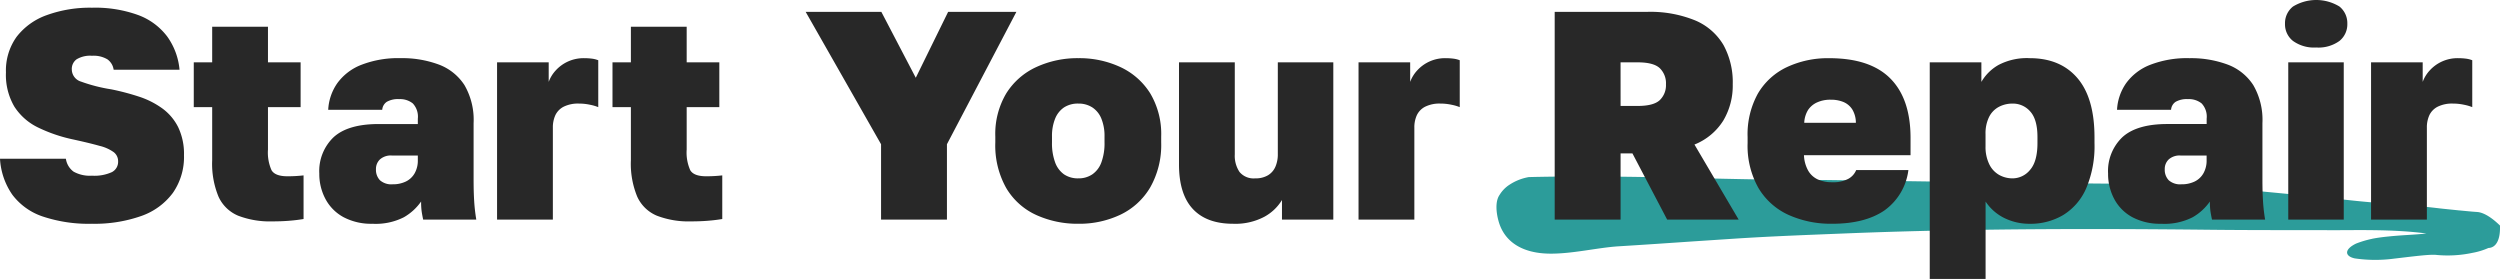 <svg xmlns="http://www.w3.org/2000/svg" xmlns:xlink="http://www.w3.org/1999/xlink" width="497.047" height="55.462" viewBox="0 0 497.047 55.462"><defs><clipPath id="clip-path"><rect id="Rectangle_485" data-name="Rectangle 485" width="199.522" height="16.576" fill="#2c9c9a"></rect></clipPath></defs><g id="Get_Started_Experimax" data-name="Get Started Experimax" transform="translate(-823.475 -1296.338)"><g id="Group_186" data-name="Group 186" transform="translate(1121 1331.424)" clip-path="url(#clip-path)"><path id="Path_6251" data-name="Path 6251" d="M174.08,12.391c1.114-.221,2.278-.365,3.473-.48,2.507-.259,5.084-.32,7.336-.578-6.849-.89-13.8-.631-19.351-.656-6.572-.026-14.274.022-24.249-.087-19.036-.2-44.954-.316-70.678.684-7.6.307-15.212.573-22.786,1.057l-8.54.563c-4.991.341-9.978.683-14.97.988-4.227.258-9.434,1.563-13.988,1.456-5.195-.121-8.812-2.325-9.94-6.563C-.032,7.236-.3,4.981.616,3.669a6.283,6.283,0,0,1,2-2.045A10.129,10.129,0,0,1,6.433.121c10.98-.27,23.234-.036,33.063.2C47.211.509,54.942.687,65.1.7c12.177.164,48.644.73,60.818.742,8.069.008,16.121.589,24.148,1.339,6.679.623,13.431,1.281,20.3,2.019,6.639.7,10.584.75,17.3,1.56,1.046.117,2.278.235,3.61.376,1.109.092,2.548.258,3.631.318s2.594.75,4.61,2.7c.106,2.9-.815,4.414-2.3,4.464a13.713,13.713,0,0,1-3.148.962,23.606,23.606,0,0,1-7.157.422c-1.286-.174-5.141.354-8.514.742a28.231,28.231,0,0,1-7.767-.058c-2.033-.457-2.085-1.81.284-2.947a19.961,19.961,0,0,1,3.172-.942Z" fill="#2c9c9a"></path></g><path id="Path_6588" data-name="Path 6588" d="M19.765,58.826a28.746,28.746,0,0,1-9.794-1.445,12.523,12.523,0,0,1-6.048-4.337A13.88,13.88,0,0,1,1.475,45.9h13.1a3.834,3.834,0,0,0,1.534,2.567,6.64,6.64,0,0,0,3.658.8,8.323,8.323,0,0,0,3.953-.708,2.3,2.3,0,0,0,1.239-2.124,2.265,2.265,0,0,0-.855-1.829,8,8,0,0,0-2.832-1.268q-1.977-.561-5.222-1.269a30.272,30.272,0,0,1-7.021-2.39,11.573,11.573,0,0,1-4.691-4.13,12.449,12.449,0,0,1-1.681-6.815,11.468,11.468,0,0,1,2.124-7.08,13.089,13.089,0,0,1,5.989-4.307,25.159,25.159,0,0,1,9-1.475A25.024,25.024,0,0,1,29,17.349,12.766,12.766,0,0,1,34.722,21.6a13.359,13.359,0,0,1,2.448,6.6H24.07a3.045,3.045,0,0,0-1.239-2.065,5.355,5.355,0,0,0-3.068-.708,5.186,5.186,0,0,0-3.068.708,2.36,2.36,0,0,0-.944,2.006A2.549,2.549,0,0,0,17.58,30.56,32.039,32.039,0,0,0,23.6,32.1a48.53,48.53,0,0,1,5.487,1.445,16.783,16.783,0,0,1,4.632,2.331A10.31,10.31,0,0,1,36.9,39.621,12.246,12.246,0,0,1,38.055,45.2a12.469,12.469,0,0,1-2.213,7.493,13.25,13.25,0,0,1-6.313,4.6,27.886,27.886,0,0,1-9.764,1.533Zm35.872-.472a17.583,17.583,0,0,1-6.785-1.121,7.432,7.432,0,0,1-3.924-3.776A17.1,17.1,0,0,1,43.66,46.2V35.639H40V26.73h3.66V19.65H54.752v7.08h6.49v8.909h-6.49v8.437a8.632,8.632,0,0,0,.708,4.1q.708,1.21,3.186,1.21a28.813,28.813,0,0,0,3.182-.177l0,8.673q-1.416.236-2.95.354T55.637,58.354Zm19.883.472a11.721,11.721,0,0,1-5.723-1.3,8.812,8.812,0,0,1-3.6-3.6,10.53,10.53,0,0,1-1.239-5.074A9.3,9.3,0,0,1,67.821,41.6Q70.682,39,76.759,39h7.788V37.94a3.837,3.837,0,0,0-1-3.039,4.044,4.044,0,0,0-2.714-.855,4.48,4.48,0,0,0-2.449.531,2.083,2.083,0,0,0-.914,1.593H66.729a10.118,10.118,0,0,1,1.8-5.28,10.666,10.666,0,0,1,4.779-3.658A20.214,20.214,0,0,1,81.125,25.9a20.9,20.9,0,0,1,7.581,1.268,10.405,10.405,0,0,1,5.1,4.071,13.729,13.729,0,0,1,1.829,7.581V50.03q0,2.478.118,4.336A35.9,35.9,0,0,0,96.17,58H85.609q-.177-.826-.295-1.593A13.708,13.708,0,0,1,85.2,54.4a10.558,10.558,0,0,1-3.422,3.127,12.352,12.352,0,0,1-6.258,1.3Zm4.012-7.847a5.873,5.873,0,0,0,2.655-.561,4.033,4.033,0,0,0,1.741-1.652,5.113,5.113,0,0,0,.619-2.566v-.944H79.355a3.232,3.232,0,0,0-2.33.767,2.587,2.587,0,0,0-.8,1.947,2.99,2.99,0,0,0,.8,2.212,3.426,3.426,0,0,0,2.507.8ZM100.3,58V26.73h10.266v3.894a6.805,6.805,0,0,1,1.386-2.271,7.471,7.471,0,0,1,5.634-2.449,12.4,12.4,0,0,1,1.534.089,5.23,5.23,0,0,1,1.3.324v9.322a8.908,8.908,0,0,0-1.622-.472,10.44,10.44,0,0,0-2.213-.236,6.411,6.411,0,0,0-3.038.619,3.687,3.687,0,0,0-1.652,1.681,5.746,5.746,0,0,0-.5,2.478V58Zm38.586.354a17.583,17.583,0,0,1-6.785-1.121,7.432,7.432,0,0,1-3.924-3.776,17.1,17.1,0,0,1-1.269-7.257V35.639H123.25V26.73h3.658V19.65H138v7.08h6.49v8.909H138v8.437a8.632,8.632,0,0,0,.708,4.1q.708,1.21,3.186,1.21a28.814,28.814,0,0,0,3.182-.177l0,8.673q-1.416.236-2.95.354T138.886,58.354ZM176.646,58V43.014L161.66,16.7h15.045l6.844,13.1,6.431-13.1h13.57L189.744,43.014V58Zm39.235.826a19.776,19.776,0,0,1-8.378-1.741,13.386,13.386,0,0,1-5.959-5.34,17.268,17.268,0,0,1-2.183-9.086V41.48a15.765,15.765,0,0,1,2.183-8.584,13.85,13.85,0,0,1,5.959-5.222,19.5,19.5,0,0,1,8.378-1.77,19.3,19.3,0,0,1,8.348,1.77,13.885,13.885,0,0,1,5.93,5.222,15.765,15.765,0,0,1,2.183,8.584v1.18a17.056,17.056,0,0,1-2.183,8.938,13.736,13.736,0,0,1-5.93,5.428,19.033,19.033,0,0,1-8.348,1.8Zm0-9.027a4.838,4.838,0,0,0,2.773-.8,4.931,4.931,0,0,0,1.8-2.389,10.971,10.971,0,0,0,.62-3.953V41.48a9.121,9.121,0,0,0-.62-3.54,4.8,4.8,0,0,0-1.8-2.242,4.974,4.974,0,0,0-2.773-.767,5.048,5.048,0,0,0-2.861.767,4.869,4.869,0,0,0-1.77,2.242,9.121,9.121,0,0,0-.619,3.54v1.18a10.972,10.972,0,0,0,.619,3.953A5.007,5.007,0,0,0,213.02,49a4.908,4.908,0,0,0,2.861.8Zm30.739,9.027q-5.251,0-7.995-2.95t-2.743-8.85V26.73h11.092V45.02a5.771,5.771,0,0,0,.944,3.51,3.644,3.644,0,0,0,3.127,1.269,4.754,4.754,0,0,0,2.537-.619,3.681,3.681,0,0,0,1.475-1.711,6.109,6.109,0,0,0,.472-2.448V26.73h11.033V58H256.355V54.106a9.288,9.288,0,0,1-3.51,3.333,12.312,12.312,0,0,1-6.225,1.387ZM271.577,58V26.73h10.266v3.894a6.806,6.806,0,0,1,1.387-2.271,7.471,7.471,0,0,1,5.635-2.449,12.4,12.4,0,0,1,1.534.089,5.23,5.23,0,0,1,1.3.324v9.322a8.908,8.908,0,0,0-1.622-.472,10.439,10.439,0,0,0-2.212-.236,6.41,6.41,0,0,0-3.038.619,3.687,3.687,0,0,0-1.652,1.681,5.746,5.746,0,0,0-.5,2.478V58Zm39,0V16.7h18.29a23.561,23.561,0,0,1,9.676,1.711,11.867,11.867,0,0,1,5.605,4.9,15.417,15.417,0,0,1,1.829,7.788,13.61,13.61,0,0,1-1.888,7.227,12.017,12.017,0,0,1-5.723,4.75L347.156,58H332.937l-6.9-13.157h-2.36V58Zm13.1-22.6H327.1q3.127,0,4.366-1.151A4.1,4.1,0,0,0,332.7,31.1a4.171,4.171,0,0,0-1.239-3.215q-1.239-1.15-4.366-1.151h-3.422Zm42.067,23.423a20.413,20.413,0,0,1-8.7-1.77,13.41,13.41,0,0,1-5.959-5.34,17.046,17.046,0,0,1-2.154-8.938V41.6A16.719,16.719,0,0,1,351,32.9a13.213,13.213,0,0,1,5.753-5.222,19.2,19.2,0,0,1,8.408-1.77q8.142,0,12.154,4.042t4.012,11.83V45.2H360.136a6.833,6.833,0,0,0,.826,3.039,4.269,4.269,0,0,0,1.918,1.77,6.752,6.752,0,0,0,2.861.561,6.359,6.359,0,0,0,3.216-.679,3.5,3.5,0,0,0,1.563-1.741H380.9a11.622,11.622,0,0,1-4.8,8.05q-3.869,2.626-10.359,2.626Zm-.3-24.662a6.349,6.349,0,0,0-2.685.531,4.241,4.241,0,0,0-1.8,1.5,5.28,5.28,0,0,0-.767,2.566h10.266a5.175,5.175,0,0,0-.708-2.655,3.852,3.852,0,0,0-1.74-1.475,6.429,6.429,0,0,0-2.569-.464Zm19.7,35.639V26.73h10.266v3.894a9.124,9.124,0,0,1,3.393-3.363,12.129,12.129,0,0,1,6.224-1.357q6.077,0,9.47,3.953T417.9,41.6v1.18a21.442,21.442,0,0,1-1.652,9,11.647,11.647,0,0,1-4.572,5.31,12.714,12.714,0,0,1-6.638,1.741,11.3,11.3,0,0,1-5.015-1.121,9.539,9.539,0,0,1-3.776-3.3V69.8Zm16.461-20a4.5,4.5,0,0,0,3.481-1.681q1.475-1.681,1.475-5.34V41.6q0-3.481-1.416-5.074a4.54,4.54,0,0,0-3.54-1.593,5.759,5.759,0,0,0-2.714.649,4.577,4.577,0,0,0-1.947,2.006,7.356,7.356,0,0,0-.708,3.422v2.419A7.8,7.8,0,0,0,396.982,47a4.836,4.836,0,0,0,1.977,2.124,5.442,5.442,0,0,0,2.654.676Zm29.559,9.027a11.721,11.721,0,0,1-5.723-1.3,8.811,8.811,0,0,1-3.6-3.6,10.53,10.53,0,0,1-1.239-5.074,9.3,9.3,0,0,1,2.862-7.257q2.861-2.6,8.939-2.6H440.2V37.94a3.837,3.837,0,0,0-1-3.039,4.044,4.044,0,0,0-2.714-.855,4.48,4.48,0,0,0-2.448.531,2.083,2.083,0,0,0-.915,1.593H422.381a10.118,10.118,0,0,1,1.8-5.28,10.665,10.665,0,0,1,4.779-3.658,20.214,20.214,0,0,1,7.818-1.327,20.9,20.9,0,0,1,7.581,1.268,10.405,10.405,0,0,1,5.1,4.071,13.729,13.729,0,0,1,1.829,7.581v11.21q0,2.478.118,4.336A35.907,35.907,0,0,0,451.822,58H441.261q-.177-.826-.3-1.593a13.718,13.718,0,0,1-.118-2.006,10.559,10.559,0,0,1-3.422,3.127,12.352,12.352,0,0,1-6.254,1.3Zm4.012-7.847a5.873,5.873,0,0,0,2.655-.561,4.033,4.033,0,0,0,1.741-1.652,5.113,5.113,0,0,0,.62-2.566v-.944h-5.192a3.232,3.232,0,0,0-2.331.767,2.587,2.587,0,0,0-.8,1.947,2.99,2.99,0,0,0,.8,2.212,3.426,3.426,0,0,0,2.507.8ZM456.424,58V26.73h11.033V58Zm5.546-34.22a7.128,7.128,0,0,1-4.6-1.3,4.2,4.2,0,0,1-1.593-3.422,4.2,4.2,0,0,1,1.593-3.422,8.859,8.859,0,0,1,9.233,0,4.229,4.229,0,0,1,1.564,3.422A4.229,4.229,0,0,1,466.6,22.48a7.107,7.107,0,0,1-4.633,1.3ZM472.885,58V26.73h10.266v3.894a6.806,6.806,0,0,1,1.387-2.271,7.471,7.471,0,0,1,5.635-2.449,12.4,12.4,0,0,1,1.534.089,5.23,5.23,0,0,1,1.3.324v9.322a8.909,8.909,0,0,0-1.622-.472,10.438,10.438,0,0,0-2.212-.236,6.41,6.41,0,0,0-3.038.619,3.687,3.687,0,0,0-1.652,1.681,5.746,5.746,0,0,0-.5,2.478V58Z" transform="translate(822 1282)" fill="#282828"></path></g></svg>